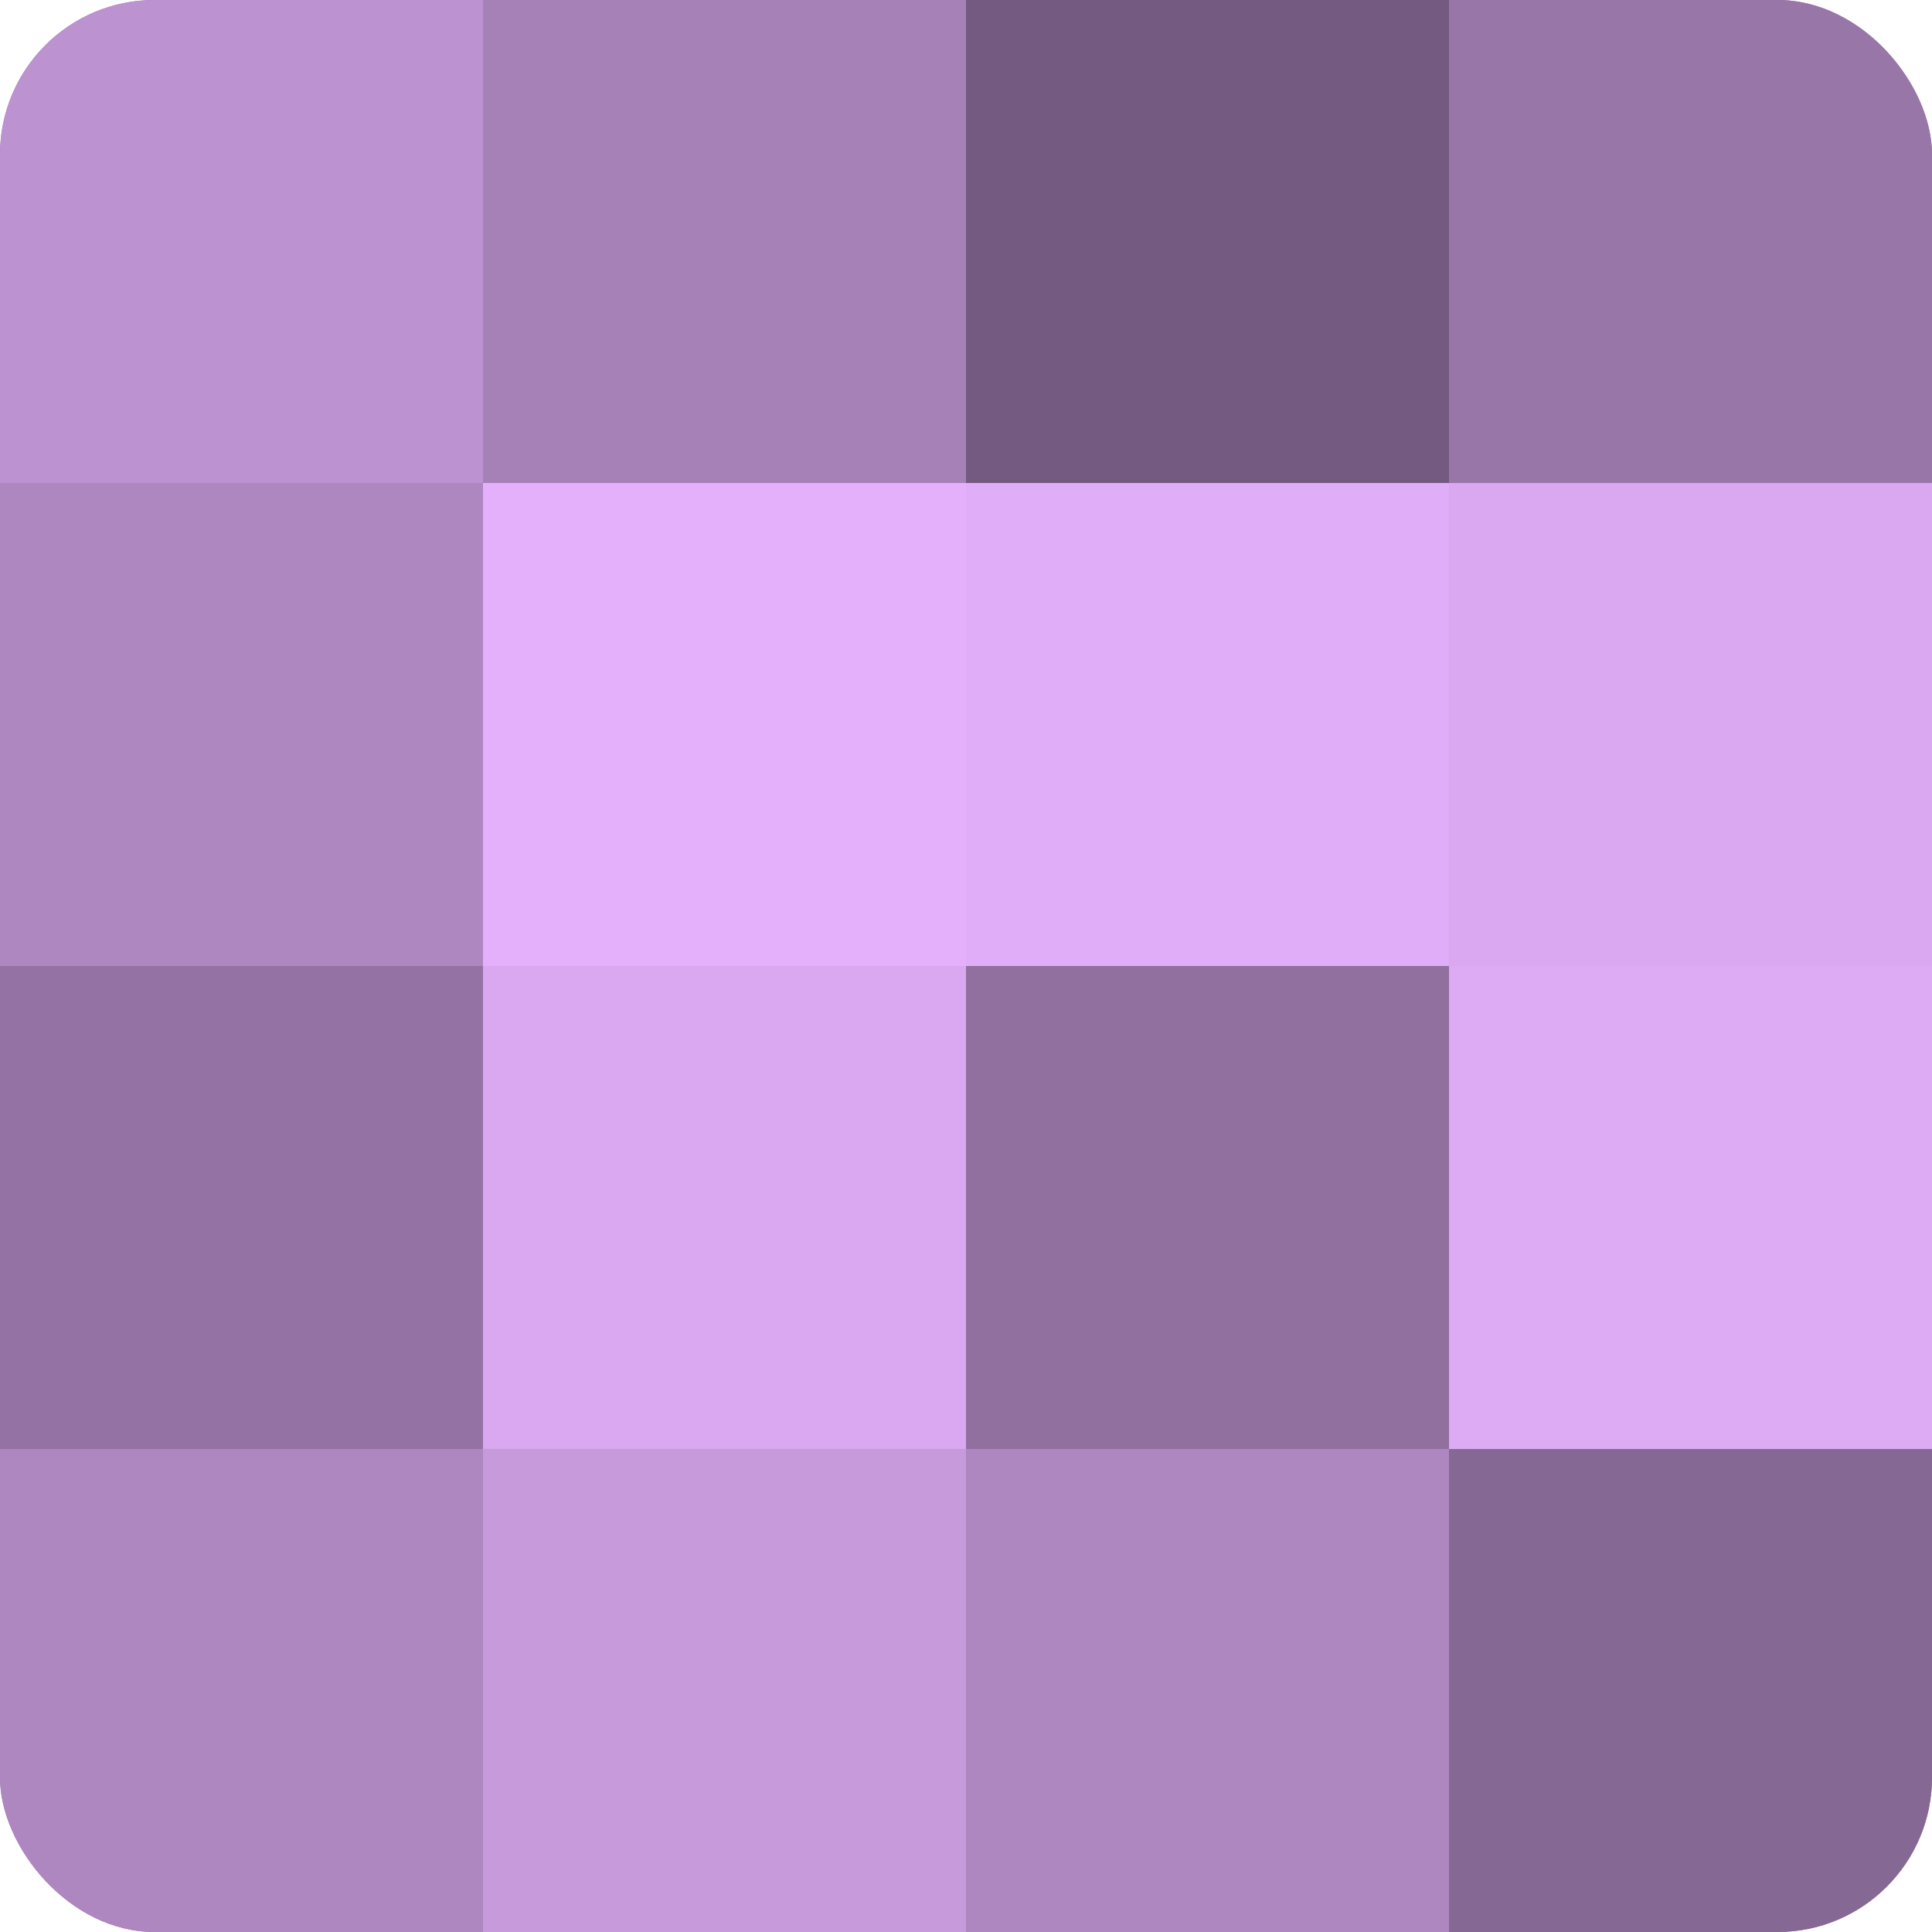 <?xml version="1.0" encoding="UTF-8"?>
<svg xmlns="http://www.w3.org/2000/svg" width="80" height="80" viewBox="0 0 100 100" preserveAspectRatio="xMidYMid meet"><defs><clipPath id="c" width="100" height="100"><rect width="100" height="100" rx="8" ry="8"/></clipPath></defs><g clip-path="url(#c)"><rect width="100" height="100" fill="#9170a0"/><rect width="25" height="25" fill="#bc92d0"/><rect y="25" width="25" height="25" fill="#ae86c0"/><rect y="50" width="25" height="25" fill="#9473a4"/><rect y="75" width="25" height="25" fill="#ae86c0"/><rect x="25" width="25" height="25" fill="#a681b8"/><rect x="25" y="25" width="25" height="25" fill="#e4b0fc"/><rect x="25" y="50" width="25" height="25" fill="#d9a8f0"/><rect x="25" y="75" width="25" height="25" fill="#c79adc"/><rect x="50" width="25" height="25" fill="#745a80"/><rect x="50" y="25" width="25" height="25" fill="#e0adf8"/><rect x="50" y="50" width="25" height="25" fill="#9170a0"/><rect x="50" y="75" width="25" height="25" fill="#ae86c0"/><rect x="75" width="25" height="25" fill="#9876a8"/><rect x="75" y="25" width="25" height="25" fill="#d9a8f0"/><rect x="75" y="50" width="25" height="25" fill="#dcabf4"/><rect x="75" y="75" width="25" height="25" fill="#866894"/></g></svg>

